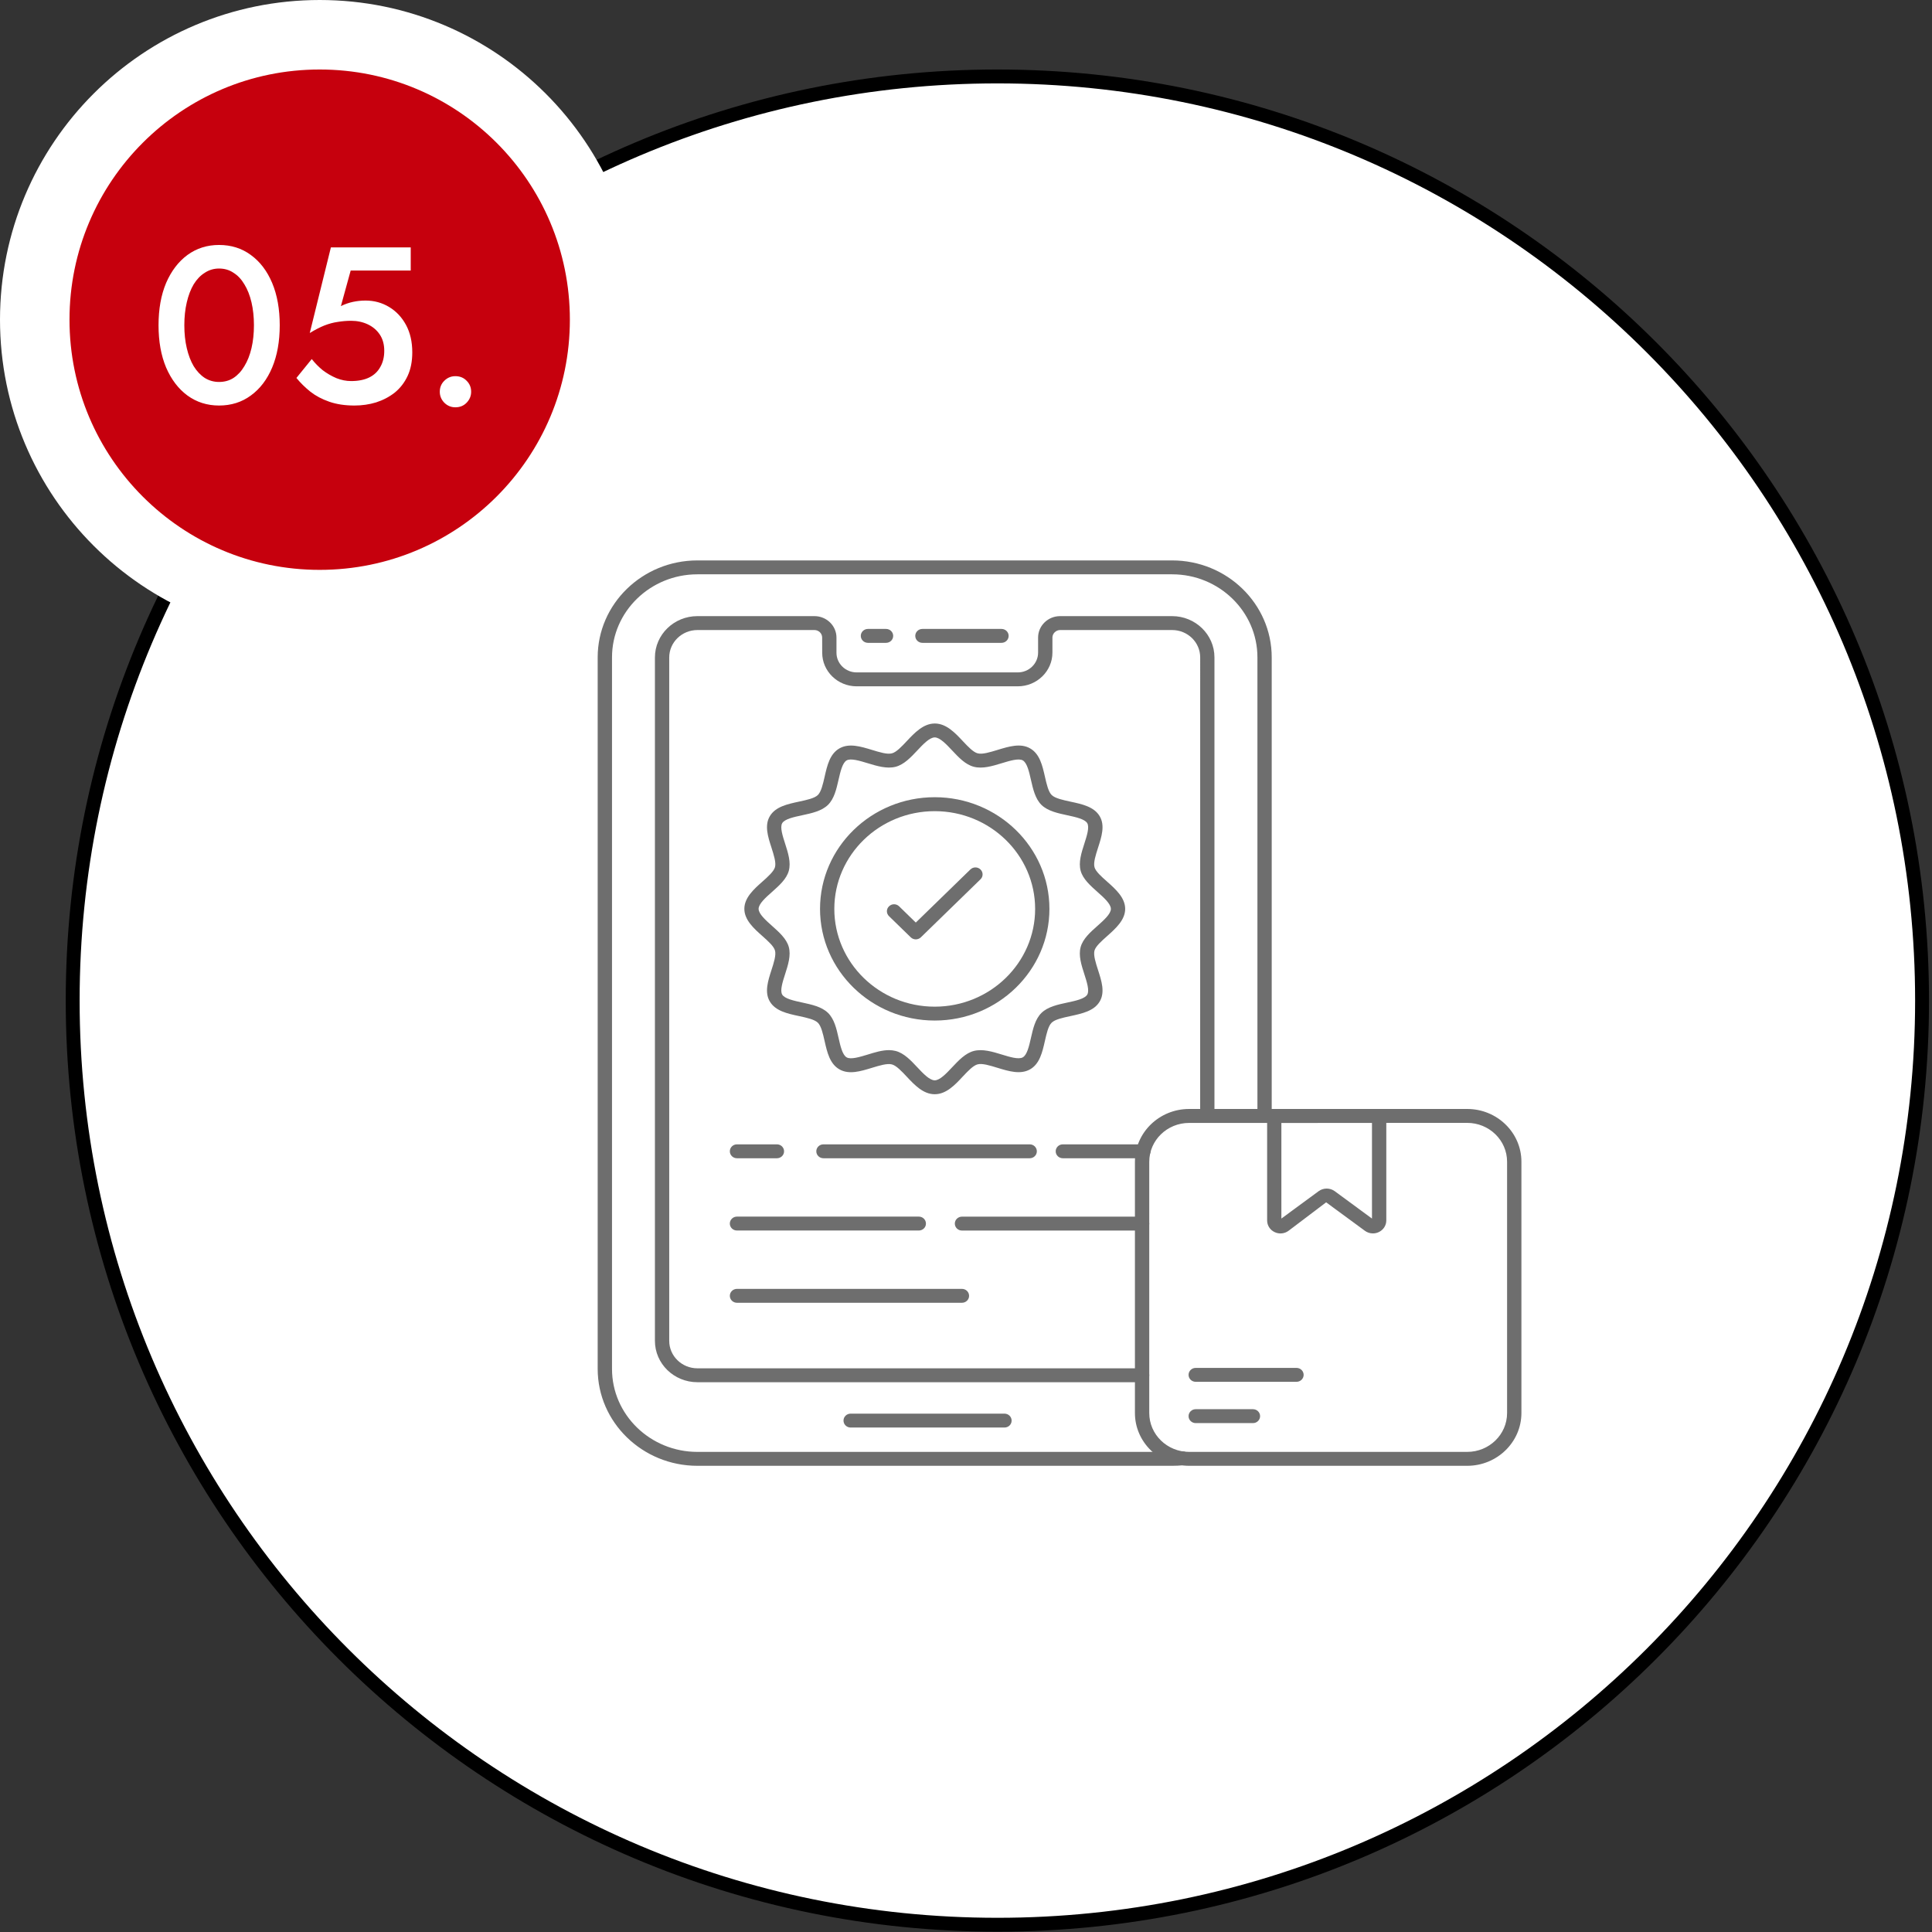 <svg width="139" height="139" viewBox="0 0 139 139" fill="none" xmlns="http://www.w3.org/2000/svg">
<rect x="0" y="0" width="139" height="139" fill="#333333" stroke="none"/>
<path d="M71.757 5.5C108.499 5.5 138.285 35.268 138.285 71.988C138.285 108.709 108.499 138.478 71.757 138.478C35.014 138.477 5.229 108.709 5.229 71.988C5.23 35.268 35.015 5.5 71.757 5.5Z" fill="white" stroke="black"/>
<path d="M23 2.5C34.322 2.5 43.5 11.678 43.5 23C43.5 34.322 34.322 43.5 23 43.5C11.678 43.5 2.5 34.322 2.5 23C2.5 11.678 11.678 2.5 23 2.5Z" fill="#C6000D" stroke="white" stroke-width="5"/>
<path d="M13.262 23.4C13.262 23.997 13.32 24.547 13.438 25.048C13.555 25.549 13.72 25.981 13.934 26.344C14.158 26.707 14.424 26.989 14.734 27.192C15.043 27.384 15.384 27.48 15.758 27.48C16.152 27.48 16.499 27.384 16.798 27.192C17.107 26.989 17.368 26.707 17.582 26.344C17.806 25.981 17.976 25.549 18.094 25.048C18.211 24.547 18.27 23.997 18.27 23.4C18.27 22.803 18.211 22.253 18.094 21.752C17.976 21.251 17.806 20.819 17.582 20.456C17.368 20.093 17.107 19.816 16.798 19.624C16.499 19.421 16.152 19.32 15.758 19.32C15.384 19.32 15.043 19.421 14.734 19.624C14.424 19.816 14.158 20.093 13.934 20.456C13.72 20.819 13.555 21.251 13.438 21.752C13.32 22.253 13.262 22.803 13.262 23.4ZM11.406 23.4C11.406 22.237 11.587 21.224 11.95 20.36C12.323 19.496 12.835 18.824 13.486 18.344C14.147 17.864 14.904 17.624 15.758 17.624C16.632 17.624 17.395 17.864 18.046 18.344C18.707 18.824 19.219 19.496 19.582 20.36C19.944 21.224 20.126 22.237 20.126 23.4C20.126 24.563 19.944 25.576 19.582 26.44C19.219 27.304 18.707 27.976 18.046 28.456C17.395 28.936 16.632 29.176 15.758 29.176C14.904 29.176 14.147 28.936 13.486 28.456C12.835 27.976 12.323 27.304 11.95 26.44C11.587 25.576 11.406 24.563 11.406 23.4ZM29.662 25.352C29.662 26.003 29.55 26.568 29.326 27.048C29.102 27.528 28.792 27.928 28.398 28.248C28.003 28.557 27.555 28.792 27.054 28.952C26.563 29.101 26.046 29.176 25.502 29.176C24.819 29.176 24.216 29.085 23.694 28.904C23.171 28.723 22.718 28.483 22.334 28.184C21.95 27.875 21.614 27.544 21.326 27.192L22.43 25.832C22.654 26.12 22.915 26.387 23.214 26.632C23.523 26.867 23.854 27.059 24.206 27.208C24.558 27.347 24.91 27.416 25.262 27.416C25.774 27.416 26.206 27.331 26.558 27.16C26.91 26.989 27.176 26.739 27.358 26.408C27.55 26.077 27.646 25.688 27.646 25.24C27.646 24.781 27.539 24.392 27.326 24.072C27.112 23.752 26.824 23.507 26.462 23.336C26.099 23.165 25.699 23.08 25.262 23.08C24.942 23.08 24.622 23.107 24.302 23.16C23.992 23.203 23.672 23.288 23.342 23.416C23.022 23.544 22.67 23.725 22.286 23.96L23.806 17.8H29.55V19.464H25.23L24.526 22.024C24.803 21.885 25.091 21.784 25.39 21.72C25.688 21.656 25.992 21.624 26.302 21.624C26.92 21.624 27.486 21.779 27.998 22.088C28.51 22.397 28.915 22.829 29.214 23.384C29.512 23.939 29.662 24.595 29.662 25.352ZM31.641 28.184C31.641 27.875 31.747 27.613 31.961 27.4C32.185 27.176 32.452 27.064 32.761 27.064C33.092 27.064 33.364 27.176 33.577 27.4C33.79 27.613 33.897 27.875 33.897 28.184C33.897 28.483 33.79 28.744 33.577 28.968C33.364 29.192 33.092 29.304 32.761 29.304C32.452 29.304 32.185 29.192 31.961 28.968C31.747 28.744 31.641 28.483 31.641 28.184Z" fill="white"/>
<path d="M84.331 105.459H50.176C46.22 105.459 43.001 102.331 43.001 98.485V47.294C43.001 43.447 46.22 40.32 50.176 40.32H84.331C88.282 40.32 91.495 43.447 91.495 47.294V80.284C91.495 80.561 91.265 80.785 90.981 80.785C90.697 80.785 90.467 80.561 90.467 80.284V47.294C90.467 44.001 87.713 41.32 84.331 41.32H50.176C46.788 41.32 44.032 44.001 44.032 47.294V98.485C44.029 101.778 46.785 104.458 50.176 104.458H84.331C84.558 104.458 84.782 104.45 85.009 104.421C85.285 104.381 85.548 104.581 85.583 104.855C85.619 105.129 85.419 105.379 85.138 105.414C84.87 105.449 84.599 105.459 84.331 105.459Z" fill="#6E6E6E"/>
<path d="M82.168 99.445H50.176C48.489 99.445 47.119 98.112 47.119 96.469V47.304C47.119 45.661 48.489 44.328 50.176 44.328H58.595C59.47 44.328 60.181 45.02 60.181 45.872V46.963C60.181 47.743 60.832 48.377 61.633 48.377H73.224C74.031 48.377 74.687 47.738 74.687 46.952V45.869C74.687 45.02 75.398 44.328 76.27 44.328H84.329C86.008 44.328 87.375 45.659 87.375 47.293V80.284C87.375 80.561 87.145 80.784 86.861 80.784C86.576 80.784 86.347 80.561 86.347 80.284L86.349 47.293C86.349 46.21 85.444 45.329 84.332 45.329H76.273C75.972 45.329 75.718 45.576 75.718 45.869V46.953C75.718 48.289 74.6 49.378 73.227 49.378H61.634C60.266 49.378 59.154 48.294 59.154 46.963L59.151 45.869C59.151 45.571 58.902 45.329 58.596 45.329H50.177C49.058 45.329 48.148 46.215 48.148 47.304V96.469C48.148 97.558 49.058 98.445 50.177 98.445H82.172C82.456 98.445 82.686 98.668 82.686 98.945C82.686 99.222 82.453 99.445 82.168 99.445Z" fill="#6E6E6E"/>
<path d="M72.054 46.25H66.364C66.079 46.25 65.85 46.026 65.85 45.749C65.85 45.472 66.079 45.249 66.364 45.249H72.054C72.338 45.249 72.568 45.472 72.568 45.749C72.568 46.026 72.338 46.25 72.054 46.25Z" fill="#6E6E6E"/>
<path d="M63.747 46.25H62.446C62.161 46.25 61.931 46.026 61.931 45.749C61.931 45.472 62.161 45.249 62.446 45.249H63.747C64.031 45.249 64.261 45.472 64.261 45.749C64.261 46.026 64.031 46.25 63.747 46.25Z" fill="#6E6E6E"/>
<path d="M72.267 102.706H61.201C60.917 102.706 60.687 102.483 60.687 102.206C60.687 101.929 60.917 101.706 61.201 101.706H72.267C72.552 101.706 72.782 101.929 72.782 102.206C72.784 102.483 72.555 102.706 72.267 102.706Z" fill="#6E6E6E"/>
<path d="M82.261 83.332H76.467C76.183 83.332 75.953 83.108 75.953 82.832C75.953 82.555 76.183 82.331 76.467 82.331H82.261C82.546 82.331 82.775 82.555 82.775 82.832C82.775 83.108 82.546 83.332 82.261 83.332Z" fill="#6E6E6E"/>
<path d="M74.083 83.332H59.244C58.96 83.332 58.73 83.108 58.73 82.832C58.73 82.555 58.96 82.331 59.244 82.331H74.083C74.368 82.331 74.597 82.555 74.597 82.832C74.597 83.108 74.368 83.332 74.083 83.332Z" fill="#6E6E6E"/>
<path d="M55.897 83.332H53.023C52.738 83.332 52.509 83.108 52.509 82.832C52.509 82.555 52.738 82.331 53.023 82.331H55.897C56.181 82.331 56.411 82.555 56.411 82.832C56.413 83.108 56.181 83.332 55.897 83.332Z" fill="#6E6E6E"/>
<path d="M82.168 88.534H69.21C68.925 88.534 68.696 88.31 68.696 88.033C68.696 87.756 68.925 87.533 69.21 87.533H82.171C82.455 87.533 82.685 87.756 82.685 88.033C82.685 88.31 82.453 88.534 82.168 88.534Z" fill="#6E6E6E"/>
<path d="M66.104 88.531H53.022C52.738 88.531 52.508 88.307 52.508 88.031C52.508 87.754 52.738 87.53 53.022 87.53H66.104C66.388 87.53 66.618 87.754 66.618 88.031C66.621 88.307 66.388 88.531 66.104 88.531Z" fill="#6E6E6E"/>
<path d="M69.208 93.73H53.023C52.739 93.73 52.509 93.506 52.509 93.23C52.509 92.953 52.739 92.729 53.023 92.729H69.208C69.492 92.729 69.722 92.953 69.722 93.23C69.725 93.504 69.492 93.73 69.208 93.73Z" fill="#6E6E6E"/>
<path d="M67.25 78.726C66.424 78.726 65.793 78.056 65.237 77.462C64.868 77.068 64.485 76.663 64.171 76.581C63.829 76.488 63.271 76.663 62.733 76.826C61.926 77.073 61.089 77.332 60.4 76.94C59.7 76.546 59.509 75.705 59.326 74.893C59.205 74.363 59.082 73.812 58.839 73.578C58.598 73.344 58.035 73.221 57.491 73.104C56.654 72.926 55.793 72.739 55.388 72.058C54.989 71.387 55.251 70.573 55.506 69.785C55.675 69.26 55.85 68.717 55.757 68.384C55.672 68.078 55.257 67.706 54.852 67.346C54.242 66.806 53.553 66.191 53.553 65.387C53.553 64.583 54.242 63.968 54.852 63.428C55.257 63.068 55.672 62.696 55.757 62.389C55.85 62.057 55.672 61.514 55.506 60.989C55.251 60.201 54.989 59.389 55.388 58.719C55.793 58.037 56.657 57.851 57.491 57.672C58.038 57.555 58.601 57.435 58.842 57.199C59.082 56.964 59.208 56.416 59.328 55.886C59.512 55.072 59.703 54.233 60.403 53.839C61.095 53.45 61.929 53.709 62.738 53.953C63.277 54.118 63.832 54.294 64.176 54.198C64.491 54.116 64.874 53.711 65.243 53.317C65.798 52.724 66.43 52.053 67.255 52.053C68.081 52.053 68.713 52.724 69.268 53.317C69.637 53.711 70.02 54.116 70.334 54.198C70.673 54.292 71.234 54.116 71.772 53.953C72.579 53.706 73.419 53.45 74.105 53.839C74.805 54.233 74.996 55.074 75.18 55.886C75.3 56.416 75.426 56.964 75.666 57.201C75.907 57.435 76.47 57.558 77.014 57.675C77.851 57.853 78.712 58.04 79.117 58.721C79.516 59.392 79.254 60.207 78.999 60.995C78.83 61.519 78.655 62.062 78.745 62.392C78.83 62.701 79.248 63.074 79.653 63.43C80.263 63.971 80.952 64.586 80.952 65.39C80.952 66.194 80.26 66.808 79.653 67.349C79.248 67.708 78.83 68.081 78.745 68.387C78.655 68.72 78.83 69.263 78.999 69.787C79.254 70.575 79.516 71.387 79.117 72.058C78.712 72.739 77.848 72.923 77.014 73.104C76.47 73.221 75.904 73.341 75.663 73.578C75.42 73.812 75.297 74.361 75.177 74.893C74.991 75.708 74.802 76.546 74.102 76.94C73.41 77.326 72.576 77.073 71.767 76.826C71.228 76.661 70.673 76.485 70.329 76.578C70.014 76.661 69.632 77.065 69.262 77.459C68.707 78.056 68.076 78.726 67.25 78.726ZM63.955 75.553C64.119 75.553 64.28 75.572 64.436 75.612C65.043 75.769 65.53 76.288 65.998 76.788C66.41 77.228 66.878 77.725 67.25 77.725C67.622 77.725 68.089 77.228 68.502 76.788C68.973 76.288 69.457 75.772 70.064 75.612C70.695 75.45 71.398 75.662 72.076 75.87C72.642 76.043 73.285 76.243 73.585 76.072C73.894 75.902 74.042 75.252 74.171 74.68C74.324 74.009 74.48 73.314 74.933 72.873C75.387 72.431 76.101 72.276 76.79 72.13C77.378 72.005 78.045 71.861 78.223 71.56C78.395 71.273 78.193 70.644 78.015 70.091C77.802 69.431 77.58 68.746 77.75 68.132C77.914 67.541 78.444 67.067 78.959 66.612C79.41 66.21 79.924 65.754 79.924 65.392C79.924 65.03 79.412 64.575 78.959 64.173C78.445 63.715 77.914 63.244 77.75 62.653C77.583 62.041 77.802 61.357 78.015 60.696C78.193 60.143 78.395 59.514 78.223 59.224C78.045 58.926 77.378 58.782 76.787 58.655C76.098 58.506 75.387 58.354 74.931 57.912C74.48 57.467 74.324 56.773 74.171 56.102C74.042 55.529 73.894 54.88 73.585 54.707C73.285 54.539 72.642 54.736 72.076 54.909C71.395 55.117 70.692 55.33 70.064 55.167C69.457 55.01 68.97 54.491 68.502 53.991C68.089 53.551 67.622 53.054 67.25 53.054C66.878 53.054 66.41 53.551 65.998 53.991C65.527 54.491 65.043 55.008 64.436 55.167C63.81 55.327 63.105 55.117 62.424 54.909C61.855 54.736 61.21 54.539 60.914 54.707C60.608 54.88 60.461 55.529 60.329 56.105C60.176 56.775 60.02 57.467 59.566 57.912C59.112 58.354 58.399 58.508 57.71 58.655C57.122 58.78 56.455 58.923 56.277 59.224C56.105 59.514 56.307 60.14 56.485 60.694C56.698 61.357 56.919 62.041 56.75 62.653C56.589 63.244 56.055 63.715 55.541 64.173C55.09 64.572 54.579 65.028 54.579 65.39C54.579 65.752 55.09 66.207 55.541 66.609C56.055 67.067 56.586 67.538 56.75 68.129C56.917 68.744 56.698 69.425 56.485 70.088C56.307 70.642 56.105 71.267 56.277 71.558C56.455 71.856 57.122 71.999 57.712 72.127C58.401 72.276 59.112 72.428 59.569 72.87C60.023 73.312 60.182 74.007 60.332 74.677C60.461 75.25 60.608 75.902 60.917 76.075C61.212 76.243 61.858 76.046 62.426 75.873C62.935 75.716 63.457 75.553 63.955 75.553Z" fill="#6E6E6E"/>
<path d="M67.25 73.424C62.7 73.424 58.998 69.82 58.998 65.39C58.998 60.96 62.7 57.356 67.25 57.356C71.8 57.356 75.502 60.96 75.502 65.39C75.502 69.82 71.8 73.424 67.25 73.424ZM67.25 58.36C63.266 58.36 60.026 61.514 60.026 65.393C60.026 69.271 63.266 72.426 67.25 72.426C71.234 72.426 74.474 69.271 74.474 65.393C74.474 61.514 71.234 58.36 67.25 58.36Z" fill="#6E6E6E"/>
<path d="M105.558 105.459H85.553C83.404 105.459 81.654 103.755 81.654 101.663V83.58C81.654 81.487 83.404 79.786 85.553 79.786H105.561C107.71 79.786 109.46 81.487 109.46 83.58V101.663C109.457 103.758 107.707 105.459 105.558 105.459ZM85.553 80.79C83.97 80.79 82.685 82.041 82.685 83.582V101.666C82.685 103.207 83.973 104.458 85.553 104.458H105.561C107.144 104.458 108.429 103.204 108.429 101.666V83.58C108.429 82.041 107.141 80.787 105.561 80.787L85.553 80.79Z" fill="#6E6E6E"/>
<path d="M98.774 88.739C98.569 88.739 98.367 88.675 98.197 88.55L95.411 86.503L92.704 88.552C92.414 88.766 92.029 88.803 91.698 88.643C91.367 88.483 91.165 88.161 91.165 87.805V80.29C91.165 80.013 91.394 79.789 91.679 79.789H99.225C99.51 79.789 99.739 80.013 99.739 80.29V87.805C99.739 88.161 99.534 88.481 99.206 88.64C99.067 88.707 98.922 88.739 98.774 88.739ZM95.449 85.513C95.654 85.513 95.857 85.576 96.026 85.699L98.709 87.671V80.79H92.19V87.671L94.87 85.701C95.042 85.576 95.244 85.513 95.449 85.513Z" fill="#6E6E6E"/>
<path d="M90.145 102.387H86.027C85.743 102.387 85.513 102.163 85.513 101.886C85.513 101.61 85.743 101.386 86.027 101.386H90.145C90.429 101.386 90.659 101.61 90.659 101.886C90.659 102.163 90.429 102.387 90.145 102.387Z" fill="#6E6E6E"/>
<path d="M93.278 99.416H86.027C85.742 99.416 85.513 99.193 85.513 98.916C85.513 98.639 85.742 98.415 86.027 98.415H93.278C93.562 98.415 93.792 98.639 93.792 98.916C93.792 99.193 93.562 99.416 93.278 99.416Z" fill="#6E6E6E"/>
<path d="M65.888 67.584C65.757 67.584 65.626 67.536 65.525 67.437L63.961 65.915C63.758 65.718 63.758 65.401 63.961 65.206C64.163 65.009 64.488 65.009 64.688 65.206L65.888 66.375L69.815 62.555C70.017 62.358 70.343 62.358 70.542 62.555C70.745 62.752 70.745 63.069 70.542 63.263L66.252 67.437C66.151 67.533 66.02 67.584 65.888 67.584Z" fill="#6E6E6E"/>
</svg>
